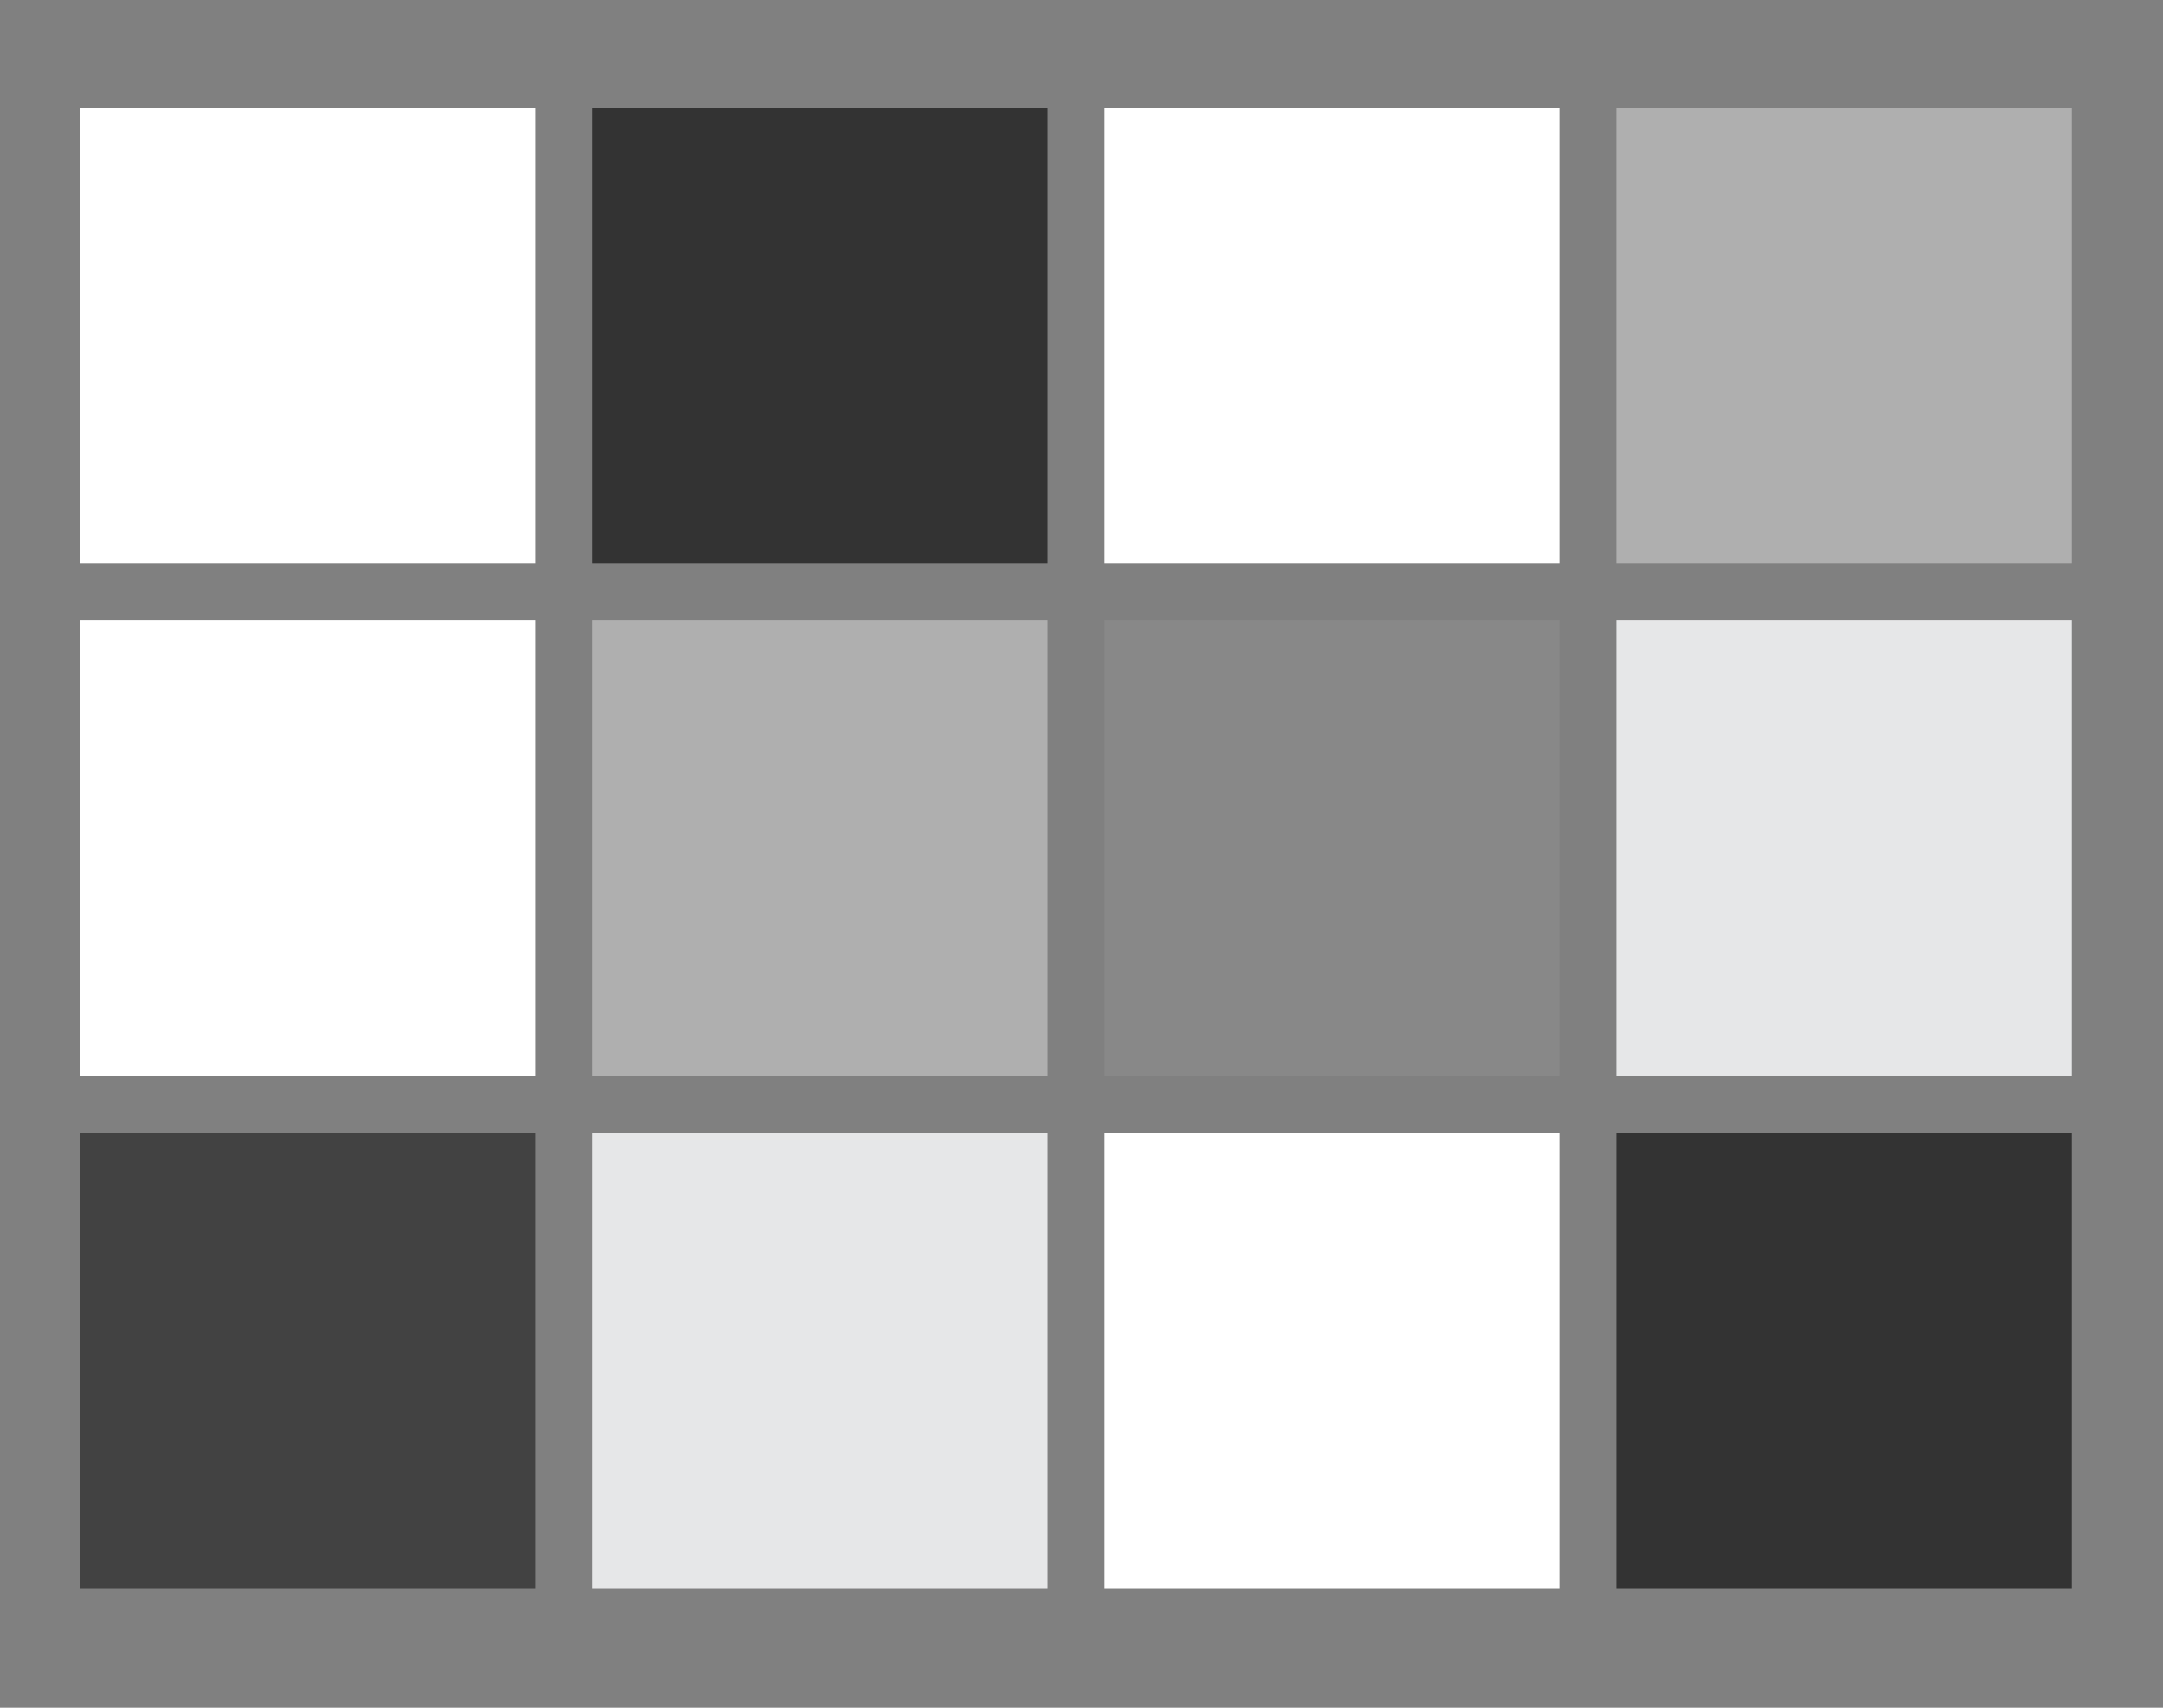 <?xml version="1.0" encoding="utf-8"?>
<!-- Generator: Adobe Illustrator 26.4.1, SVG Export Plug-In . SVG Version: 6.00 Build 0)  -->
<svg version="1.1" id="Layer_1" xmlns="http://www.w3.org/2000/svg" xmlns:xlink="http://www.w3.org/1999/xlink" x="0px" y="0px"
	 viewBox="0 0 38 30" style="enable-background:new 0 0 38 30;" xml:space="preserve">
<rect x="0" y="0" width="38" height="30" fill="#808080" stroke="none"/>
<style type="text/css">
	.st0{fill:#333333;}
	.st1{fill:none;}
	.st2{fill:#AFAFAF;}
	.st3{fill:#FFFFFF;}
	.st4{fill:#E6E7E8;}
	.st5{fill:#424242;}
	.st6{fill:#888888;}
</style>
<g id="Group_304_00000147216477231051134130000011886018790243856309_" transform="translate(-504 -36)">
	<g id="Rectangle_174_00000036951950097159512950000015319989790720500614_" transform="translate(513 36)">
		<rect x="1.4" y="1.9" class="st0" width="8" height="8"/>
		<rect x="1.6" y="2.2" class="st1" width="7.5" height="7.5"/>
	</g>
	<g id="Rectangle_179_00000018943191692025823180000009199138255311802545_" transform="translate(531 54)">
		<rect x="1.4" y="1.9" class="st0" width="8" height="8"/>
		<rect x="1.6" y="2.2" class="st1" width="7.5" height="7.5"/>
	</g>
	<g id="Rectangle_176_00000056418621681003898230000002255172359435391403_" transform="translate(513 45)">
		<rect x="1.4" y="1.9" class="st2" width="8" height="8"/>
		<rect x="1.6" y="2.2" class="st1" width="7.5" height="7.5"/>
	</g>
	<g id="Rectangle_176_00000148650840636652566690000018302515588456682417_" transform="translate(513 45)">
		<rect x="-7.6" y="1.9" class="st3" width="8" height="8"/>
		<rect x="-7.4" y="2.2" class="st3" width="7.5" height="7.5"/>
	</g>
	<g id="Rectangle_176_00000111910250586978908790000004463479402819802547_" transform="translate(513 45)">
		<rect x="-7.6" y="-7.1" class="st3" width="8" height="8"/>
		<rect x="-7.4" y="-6.8" class="st3" width="7.5" height="7.5"/>
	</g>
	<g id="Rectangle_180_00000091718164953260678860000006795840442498471311_" transform="translate(531 45)">
		<rect x="1.4" y="1.9" class="st4" width="8" height="8"/>
		<rect x="1.6" y="2.2" class="st1" width="7.5" height="7.5"/>
	</g>
	<g id="Rectangle_175_00000042011117452384837550000009858757505352285096_" transform="translate(513 54)">
		<rect x="1.4" y="1.9" class="st4" width="8" height="8"/>
		<rect x="1.6" y="2.2" class="st1" width="7.5" height="7.5"/>
	</g>
	<g id="Rectangle_181_00000115474693372324480090000005270322629230135734_" transform="translate(531 36)">
		<rect x="1.4" y="1.9" class="st2" width="8" height="8"/>
		<rect x="1.6" y="2.2" class="st1" width="7.5" height="7.5"/>
	</g>
	<g id="Rectangle_181_00000055665518509590122210000014822272311960959382_" transform="translate(531 36)">
		<rect x="-7.6" y="1.9" class="st3" width="8" height="8"/>
		<rect x="-7.4" y="2.2" class="st3" width="7.5" height="7.5"/>
	</g>
	<g id="Rectangle_181_00000000939518116873143690000018424628441690038662_" transform="translate(531 36)">
		<rect x="-7.6" y="19.9" class="st3" width="8" height="8"/>
		<rect x="-7.4" y="20.2" class="st3" width="7.5" height="7.5"/>
	</g>
	<g id="Rectangle_177_00000042712259600182507360000011718750787418509958_" transform="translate(504 54)">
		<rect x="1.4" y="1.9" class="st5" width="8" height="8"/>
		<rect x="1.6" y="2.2" class="st1" width="7.5" height="7.5"/>
	</g>
	<g id="Rectangle_178_00000090999528282197790370000005980764435856268712_" transform="translate(522 45)">
		<rect x="1.4" y="1.9" class="st6" width="8" height="8"/>
		<rect x="1.6" y="2.2" class="st1" width="7.5" height="7.5"/>
	</g>
</g>
</svg>
